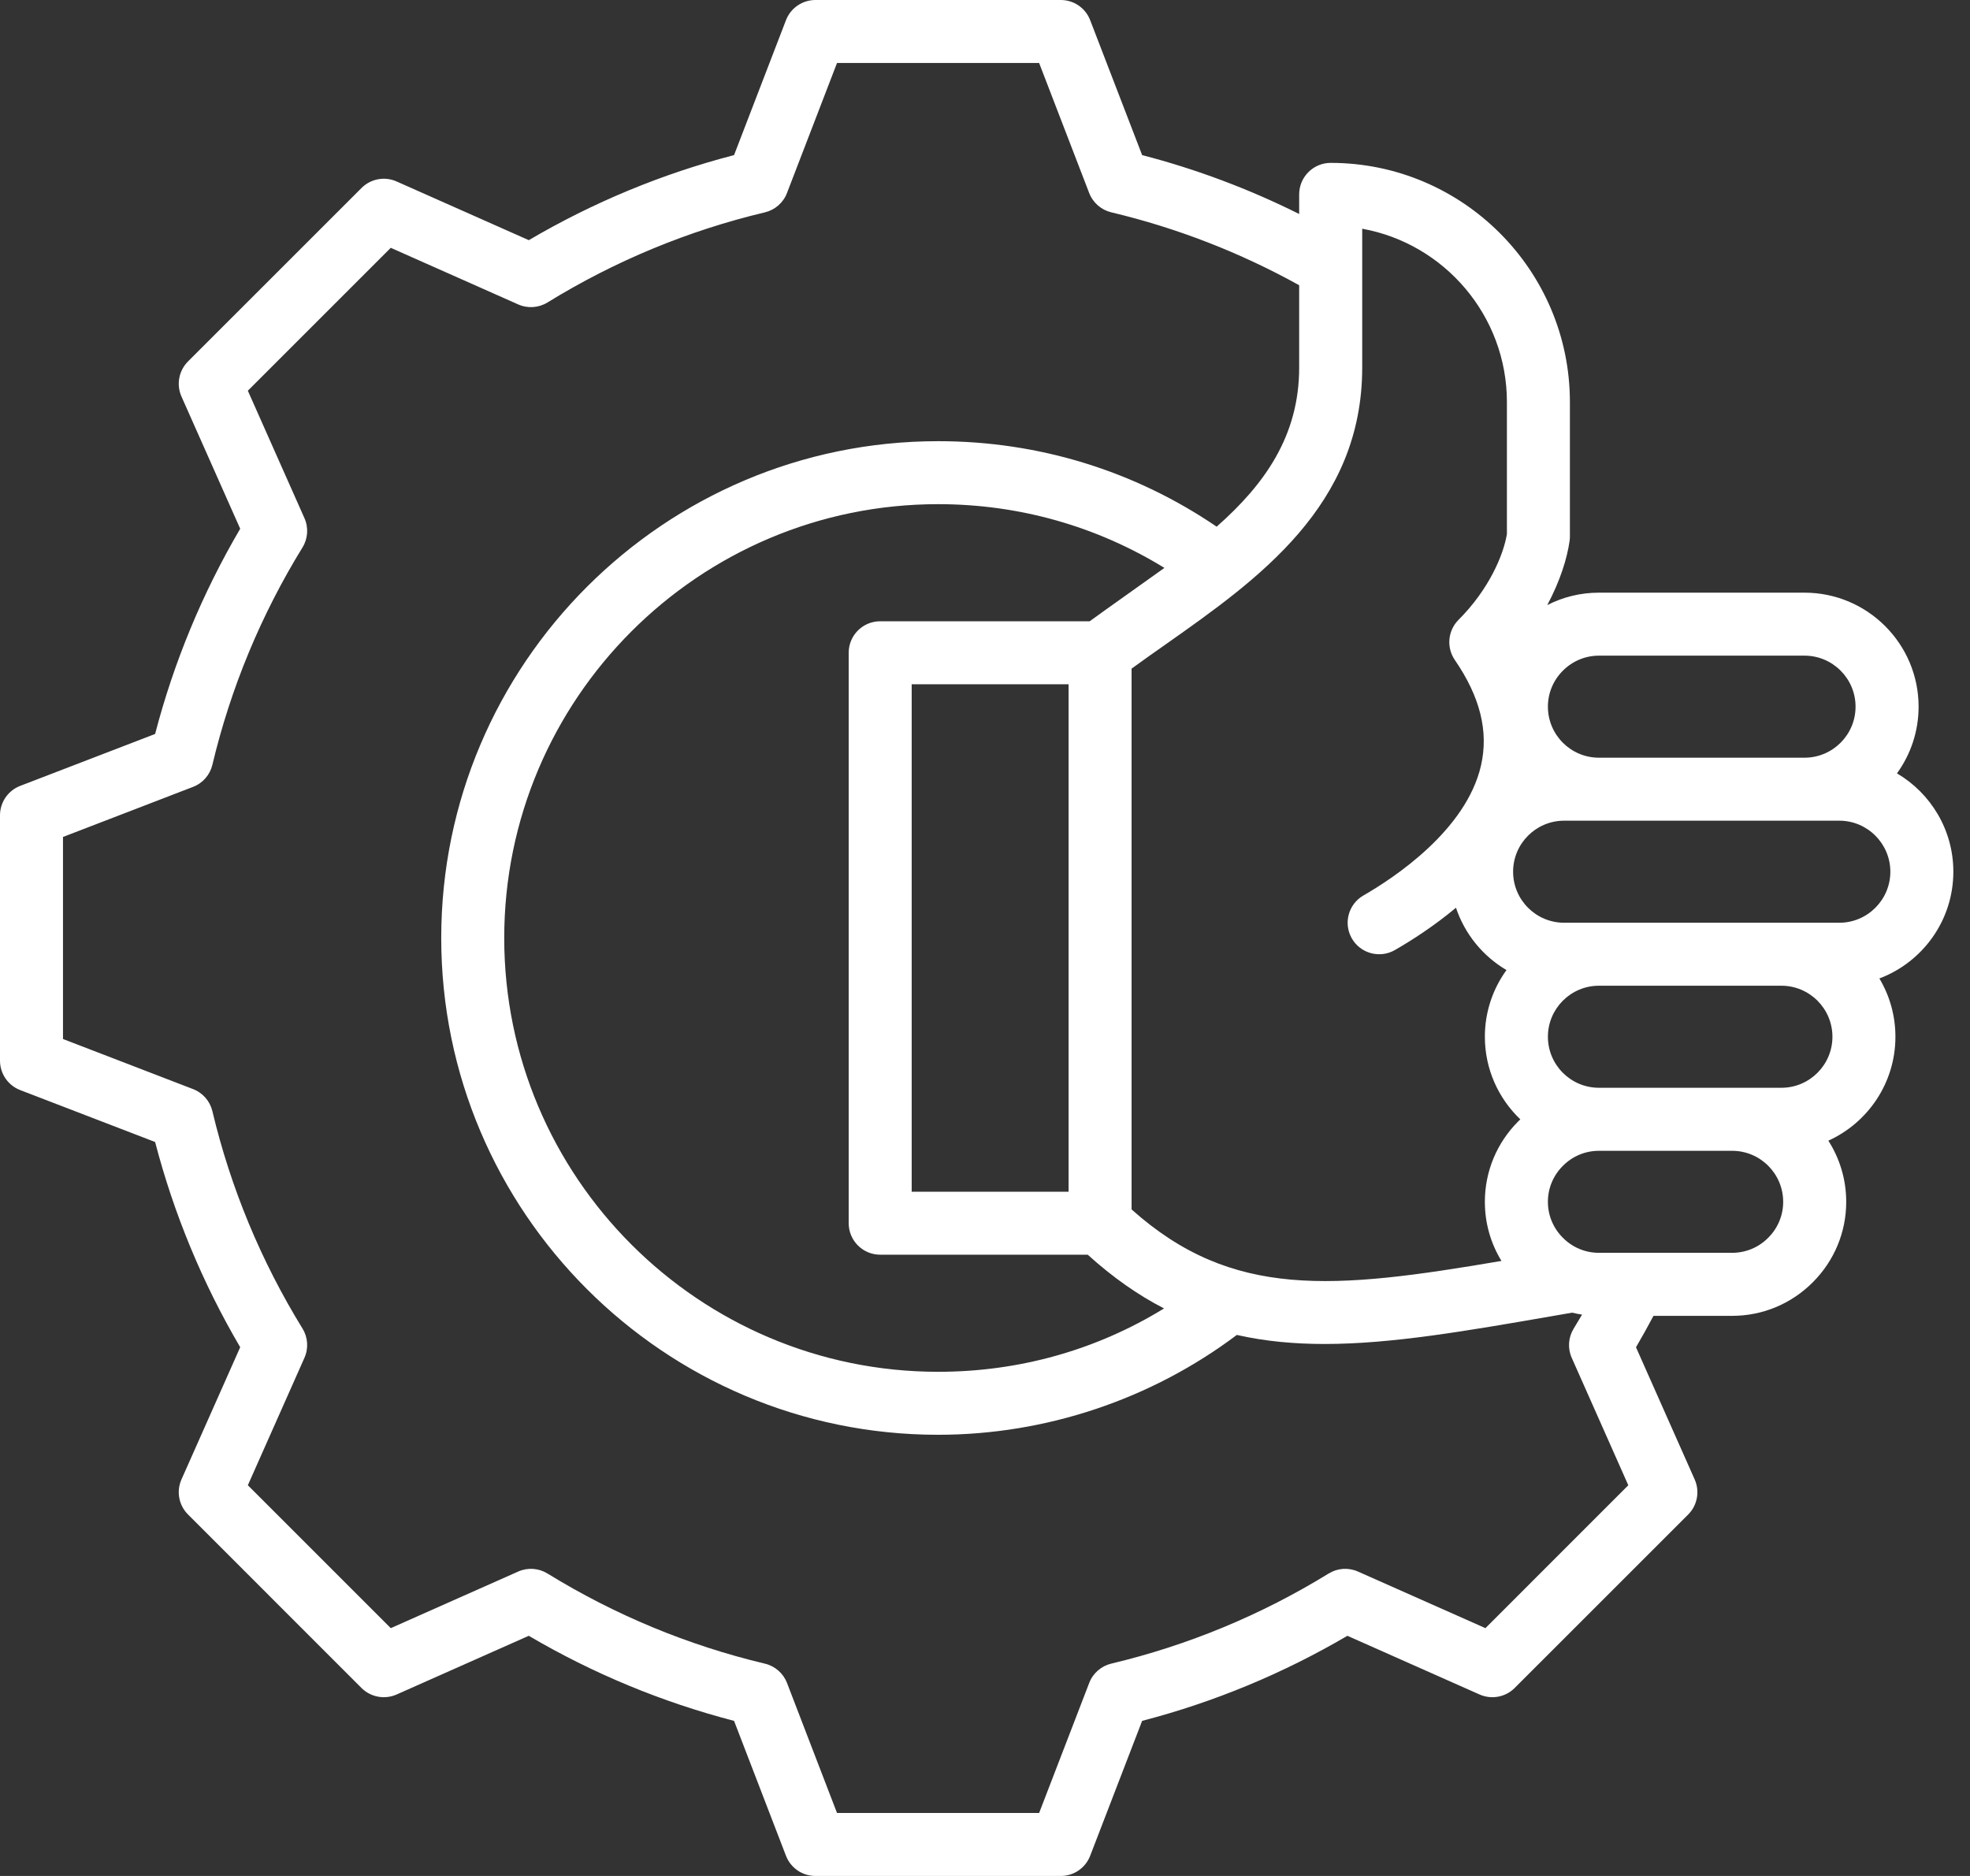 <?xml version="1.0" encoding="UTF-8"?> <svg xmlns="http://www.w3.org/2000/svg" width="42" height="40" viewBox="0 0 42 40" fill="none"><rect x="0" y="0" width="42" height="40" fill="#333333" stroke="none"/><path d="M41.645 18.587C41.645 17.695 41.162 16.913 40.443 16.49C40.733 16.09 40.904 15.598 40.904 15.068C40.904 13.727 39.813 12.637 38.472 12.637H34.089C34.089 12.637 34.089 12.637 34.088 12.637C33.699 12.637 33.324 12.729 32.987 12.902C33.261 12.39 33.412 11.904 33.464 11.529C33.468 11.498 33.47 11.468 33.47 11.437V8.573C33.47 5.761 31.182 3.473 28.37 3.473C27.999 3.473 27.698 3.774 27.698 4.145V4.563C26.629 4.029 25.507 3.608 24.35 3.307L23.242 0.43C23.143 0.171 22.894 0 22.616 0H17.384C17.106 0 16.857 0.171 16.757 0.43L15.65 3.307C14.114 3.706 12.645 4.315 11.274 5.121L8.455 3.869C8.201 3.756 7.904 3.812 7.708 4.008L4.008 7.707C3.812 7.904 3.756 8.201 3.869 8.455L5.121 11.274C4.316 12.646 3.707 14.114 3.307 15.65L0.43 16.757C0.171 16.857 0 17.106 0 17.384V22.616C0 22.894 0.171 23.143 0.43 23.243L3.307 24.35C3.707 25.886 4.316 27.355 5.121 28.726L3.869 31.545C3.756 31.799 3.812 32.096 4.008 32.292L7.707 35.992C7.904 36.188 8.201 36.243 8.455 36.131L11.273 34.879C12.645 35.685 14.114 36.294 15.65 36.693L16.757 39.57C16.857 39.829 17.106 40 17.384 40H22.616C22.894 40 23.143 39.829 23.242 39.57L24.35 36.693C25.886 36.293 27.354 35.684 28.726 34.879L31.545 36.131C31.799 36.243 32.096 36.188 32.292 35.992L35.992 32.293C36.188 32.096 36.243 31.799 36.13 31.545L34.879 28.727C35.008 28.506 35.132 28.283 35.252 28.057H36.929H36.929C37.577 28.057 38.187 27.803 38.647 27.343C39.107 26.883 39.361 26.273 39.361 25.626C39.361 25.146 39.221 24.699 38.98 24.322C39.823 23.939 40.41 23.09 40.41 22.106C40.41 21.652 40.285 21.227 40.068 20.863C40.988 20.517 41.645 19.627 41.645 18.587ZM33.321 14.3C33.527 14.094 33.8 13.98 34.089 13.98H34.089H38.472C39.072 13.98 39.56 14.468 39.56 15.068C39.56 15.668 39.072 16.156 38.472 16.156H34.089C33.489 16.156 33.001 15.668 33.001 15.068C33.001 14.779 33.114 14.506 33.321 14.3ZM29.042 4.877C30.794 5.194 32.127 6.731 32.127 8.573V11.387C32.053 11.837 31.743 12.569 31.095 13.217C30.867 13.446 30.834 13.805 31.016 14.071C31.558 14.861 31.74 15.597 31.575 16.321C31.259 17.705 29.717 18.72 29.069 19.093C28.747 19.278 28.636 19.688 28.821 20.01C29.006 20.331 29.416 20.442 29.738 20.258C30.106 20.046 30.575 19.744 31.041 19.355C31.229 19.917 31.615 20.388 32.118 20.684C31.828 21.084 31.657 21.576 31.657 22.106C31.657 22.798 31.948 23.424 32.413 23.867C32.399 23.88 32.385 23.894 32.371 23.908C31.911 24.368 31.657 24.978 31.657 25.626C31.657 26.077 31.78 26.509 32.011 26.886C28.424 27.496 26.271 27.706 24.125 25.788L24.125 14.257C24.362 14.084 24.606 13.912 24.86 13.734C26.82 12.352 29.042 10.786 29.042 7.837V4.877H29.042ZM22.782 14.59L22.782 25.41H19.437V14.59H22.782ZM23.232 13.247H18.765C18.395 13.247 18.094 13.547 18.094 13.918V26.081C18.094 26.453 18.395 26.753 18.765 26.753H23.19C23.727 27.24 24.267 27.616 24.817 27.899C23.373 28.786 21.729 29.25 20 29.25C14.9 29.25 10.75 25.1 10.75 20C10.75 14.9 14.9 10.75 20 10.75C21.726 10.75 23.376 11.219 24.825 12.109C24.583 12.285 23.514 13.039 23.232 13.247ZM31.669 34.716L28.951 33.509C28.749 33.419 28.515 33.435 28.327 33.551C26.889 34.436 25.33 35.082 23.693 35.472C23.478 35.523 23.301 35.677 23.222 35.884L22.154 38.657H17.845L16.779 35.885C16.699 35.678 16.523 35.524 16.307 35.473C14.669 35.083 13.11 34.436 11.672 33.551C11.484 33.435 11.25 33.419 11.048 33.509L8.331 34.716L5.284 31.669L6.491 28.951C6.581 28.749 6.565 28.515 6.449 28.327C5.564 26.889 4.918 25.33 4.528 23.693C4.477 23.478 4.323 23.301 4.116 23.222L1.343 22.154V17.846L4.116 16.778C4.323 16.699 4.477 16.522 4.528 16.307C4.918 14.67 5.564 13.111 6.449 11.673C6.565 11.485 6.581 11.251 6.491 11.049L5.284 8.331L8.331 5.284L11.048 6.491C11.25 6.581 11.484 6.565 11.673 6.449C13.11 5.564 14.669 4.918 16.307 4.528C16.522 4.477 16.699 4.323 16.778 4.116L17.845 1.343H22.154L23.221 4.115C23.301 4.322 23.477 4.476 23.692 4.527C25.093 4.861 26.438 5.383 27.698 6.082V7.837C27.698 9.295 26.962 10.327 25.939 11.23C24.184 10.036 22.142 9.407 20 9.407C14.159 9.407 9.407 14.159 9.407 20C9.407 25.841 14.159 30.593 20 30.593C22.294 30.593 24.542 29.839 26.369 28.464C26.967 28.599 27.586 28.657 28.238 28.657C29.664 28.657 31.244 28.383 33.09 28.063L33.517 27.989C33.587 28.006 33.658 28.02 33.729 28.031C33.671 28.13 33.611 28.23 33.551 28.328C33.435 28.516 33.419 28.75 33.509 28.952L34.715 31.669L31.669 34.716ZM37.697 26.393C37.491 26.6 37.218 26.713 36.929 26.713H36.929H34.089C34.089 26.713 34.089 26.713 34.088 26.713C33.8 26.713 33.527 26.6 33.321 26.393C33.114 26.187 33.001 25.914 33.001 25.625C33.001 25.337 33.114 25.064 33.321 24.858C33.527 24.651 33.8 24.538 34.089 24.538H34.091H36.929H36.929C37.529 24.538 38.017 25.026 38.017 25.626C38.017 25.914 37.904 26.187 37.697 26.393ZM37.979 23.194H34.089C33.489 23.194 33.001 22.706 33.001 22.106C33.001 21.506 33.489 21.018 34.089 21.018H37.979C38.579 21.018 39.067 21.506 39.067 22.106C39.067 22.706 38.579 23.194 37.979 23.194ZM39.214 19.675H33.347C32.747 19.675 32.259 19.187 32.259 18.587C32.259 17.987 32.747 17.499 33.347 17.499H39.214C39.813 17.499 40.301 17.987 40.302 18.587C40.301 19.187 39.813 19.675 39.214 19.675Z" fill="#ffffff"></path></svg> 